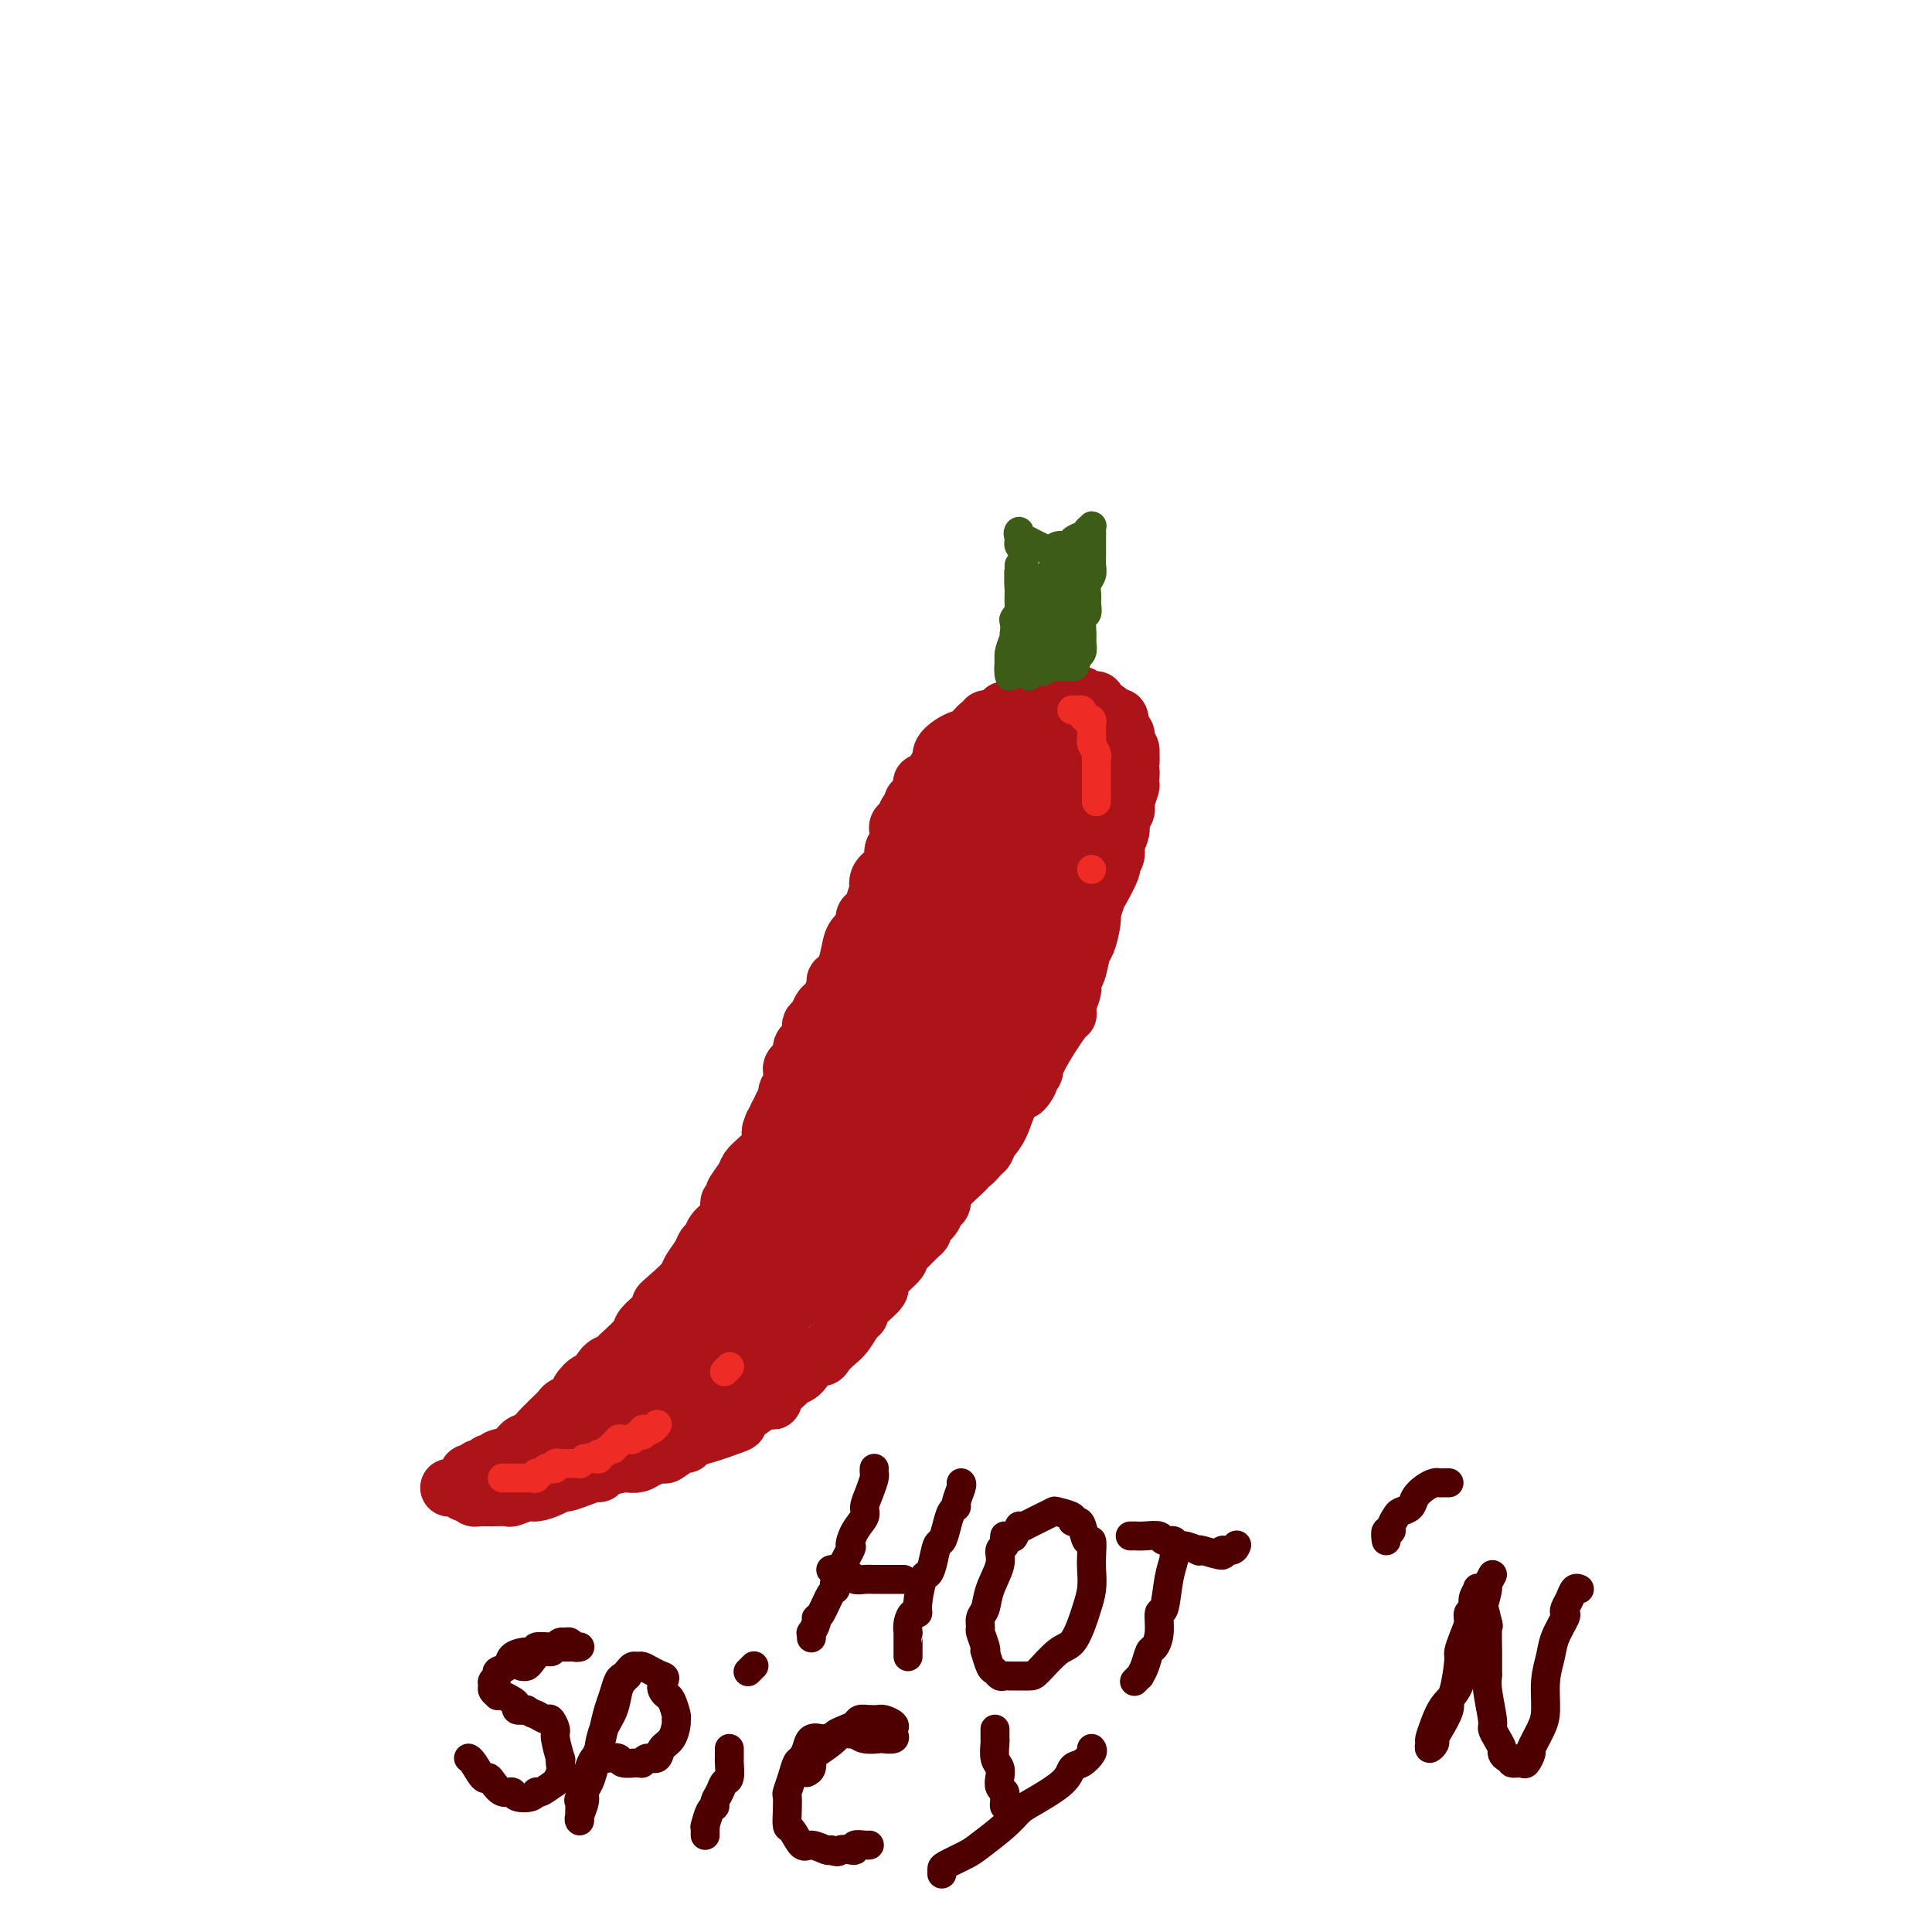 <svg viewBox='0 0 400 400' version='1.1' xmlns='http://www.w3.org/2000/svg' xmlns:xlink='http://www.w3.org/1999/xlink'><g fill='none' stroke='#AD1419' stroke-width='12' stroke-linecap='round' stroke-linejoin='round'><path d='M97,306c-0.089,-0.455 -0.179,-0.910 0,-1c0.179,-0.090 0.625,0.186 1,0c0.375,-0.186 0.679,-0.834 1,-1c0.321,-0.166 0.658,0.148 1,0c0.342,-0.148 0.690,-0.760 1,-1c0.310,-0.240 0.583,-0.110 1,0c0.417,0.110 0.979,0.199 1,0c0.021,-0.199 -0.499,-0.687 0,-1c0.499,-0.313 2.018,-0.451 3,-1c0.982,-0.549 1.428,-1.508 2,-2c0.572,-0.492 1.271,-0.517 2,-1c0.729,-0.483 1.490,-1.425 2,-2c0.510,-0.575 0.771,-0.783 1,-1c0.229,-0.217 0.427,-0.442 1,-1c0.573,-0.558 1.519,-1.450 2,-2c0.481,-0.550 0.495,-0.757 1,-1c0.505,-0.243 1.500,-0.520 2,-1c0.500,-0.480 0.505,-1.161 1,-2c0.495,-0.839 1.481,-1.836 2,-2c0.519,-0.164 0.571,0.505 1,0c0.429,-0.505 1.236,-2.183 2,-3c0.764,-0.817 1.485,-0.771 2,-1c0.515,-0.229 0.823,-0.733 1,-1c0.177,-0.267 0.223,-0.298 1,-1c0.777,-0.702 2.286,-2.073 3,-3c0.714,-0.927 0.633,-1.408 1,-2c0.367,-0.592 1.184,-1.296 2,-2'/><path d='M135,273c6.257,-5.706 2.899,-3.472 2,-3c-0.899,0.472 0.662,-0.819 2,-2c1.338,-1.181 2.453,-2.252 3,-3c0.547,-0.748 0.527,-1.173 1,-2c0.473,-0.827 1.440,-2.055 2,-3c0.560,-0.945 0.715,-1.605 1,-2c0.285,-0.395 0.702,-0.523 1,-1c0.298,-0.477 0.479,-1.302 1,-2c0.521,-0.698 1.382,-1.269 2,-2c0.618,-0.731 0.992,-1.621 1,-2c0.008,-0.379 -0.349,-0.245 0,-1c0.349,-0.755 1.403,-2.398 2,-3c0.597,-0.602 0.737,-0.163 1,0c0.263,0.163 0.648,0.051 1,-1c0.352,-1.051 0.673,-3.042 1,-4c0.327,-0.958 0.662,-0.885 1,-1c0.338,-0.115 0.678,-0.420 1,-1c0.322,-0.580 0.626,-1.437 1,-2c0.374,-0.563 0.816,-0.833 1,-1c0.184,-0.167 0.108,-0.233 0,-1c-0.108,-0.767 -0.250,-2.237 0,-3c0.250,-0.763 0.890,-0.820 1,-1c0.110,-0.180 -0.310,-0.484 0,-1c0.310,-0.516 1.351,-1.245 2,-2c0.649,-0.755 0.906,-1.537 1,-2c0.094,-0.463 0.025,-0.609 0,-1c-0.025,-0.391 -0.007,-1.028 0,-1c0.007,0.028 0.002,0.722 0,1c-0.002,0.278 -0.001,0.139 0,0'/><path d='M93,308c0.331,0.030 0.662,0.060 1,0c0.338,-0.060 0.682,-0.208 1,0c0.318,0.208 0.610,0.774 1,1c0.390,0.226 0.878,0.113 1,0c0.122,-0.113 -0.122,-0.226 0,0c0.122,0.226 0.612,0.793 1,1c0.388,0.207 0.675,0.056 1,0c0.325,-0.056 0.686,-0.015 1,0c0.314,0.015 0.579,0.005 1,0c0.421,-0.005 0.998,-0.005 1,0c0.002,0.005 -0.573,0.016 0,0c0.573,-0.016 2.292,-0.060 3,0c0.708,0.060 0.403,0.222 1,0c0.597,-0.222 2.095,-0.829 3,-1c0.905,-0.171 1.218,0.095 2,0c0.782,-0.095 2.034,-0.551 3,-1c0.966,-0.449 1.646,-0.890 2,-1c0.354,-0.110 0.382,0.111 1,0c0.618,-0.111 1.826,-0.555 3,-1c1.174,-0.445 2.313,-0.890 3,-1c0.687,-0.110 0.923,0.115 1,0c0.077,-0.115 -0.003,-0.569 1,-1c1.003,-0.431 3.089,-0.838 4,-1c0.911,-0.162 0.648,-0.080 1,0c0.352,0.080 1.320,0.157 2,0c0.680,-0.157 1.072,-0.549 2,-1c0.928,-0.451 2.394,-0.961 3,-1c0.606,-0.039 0.353,0.393 1,0c0.647,-0.393 2.193,-1.611 3,-2c0.807,-0.389 0.876,0.050 1,0c0.124,-0.050 0.303,-0.590 1,-1c0.697,-0.410 1.914,-0.688 3,-1c1.086,-0.312 2.043,-0.656 3,-1'/><path d='M149,296c7.027,-2.355 2.595,-1.243 1,-1c-1.595,0.243 -0.352,-0.382 1,-1c1.352,-0.618 2.812,-1.229 4,-2c1.188,-0.771 2.102,-1.703 3,-2c0.898,-0.297 1.780,0.040 2,0c0.220,-0.040 -0.222,-0.456 0,-1c0.222,-0.544 1.109,-1.215 2,-2c0.891,-0.785 1.787,-1.684 2,-2c0.213,-0.316 -0.256,-0.048 0,0c0.256,0.048 1.237,-0.123 2,-1c0.763,-0.877 1.306,-2.460 2,-3c0.694,-0.540 1.537,-0.036 2,0c0.463,0.036 0.545,-0.396 1,-1c0.455,-0.604 1.283,-1.379 2,-2c0.717,-0.621 1.322,-1.086 2,-2c0.678,-0.914 1.429,-2.276 2,-3c0.571,-0.724 0.962,-0.809 1,-1c0.038,-0.191 -0.276,-0.487 0,-1c0.276,-0.513 1.143,-1.244 2,-2c0.857,-0.756 1.704,-1.537 2,-2c0.296,-0.463 0.042,-0.608 0,-1c-0.042,-0.392 0.128,-1.030 1,-2c0.872,-0.970 2.444,-2.274 3,-3c0.556,-0.726 0.095,-0.876 0,-1c-0.095,-0.124 0.178,-0.221 1,-1c0.822,-0.779 2.195,-2.240 3,-3c0.805,-0.760 1.043,-0.818 1,-1c-0.043,-0.182 -0.366,-0.487 0,-1c0.366,-0.513 1.420,-1.233 2,-2c0.580,-0.767 0.687,-1.579 1,-2c0.313,-0.421 0.832,-0.451 1,-1c0.168,-0.549 -0.015,-1.618 1,-3c1.015,-1.382 3.228,-3.076 4,-4c0.772,-0.924 0.104,-1.076 0,-1c-0.104,0.076 0.356,0.382 1,0c0.644,-0.382 1.471,-1.450 2,-2c0.529,-0.550 0.761,-0.581 1,-1c0.239,-0.419 0.487,-1.226 1,-2c0.513,-0.774 1.292,-1.516 2,-3c0.708,-1.484 1.345,-3.710 2,-5c0.655,-1.290 1.327,-1.645 2,-2'/><path d='M211,226c5.730,-7.934 2.056,-2.770 1,-1c-1.056,1.770 0.505,0.147 1,-1c0.495,-1.147 -0.077,-1.819 0,-2c0.077,-0.181 0.804,0.129 1,0c0.196,-0.129 -0.140,-0.695 1,-3c1.140,-2.305 3.755,-6.347 5,-8c1.245,-1.653 1.121,-0.916 1,-1c-0.121,-0.084 -0.240,-0.989 0,-2c0.240,-1.011 0.838,-2.128 1,-3c0.162,-0.872 -0.110,-1.500 0,-2c0.110,-0.500 0.604,-0.870 1,-2c0.396,-1.130 0.694,-3.018 1,-4c0.306,-0.982 0.621,-1.058 1,-2c0.379,-0.942 0.821,-2.750 1,-4c0.179,-1.250 0.094,-1.943 0,-2c-0.094,-0.057 -0.198,0.522 0,0c0.198,-0.522 0.698,-2.146 1,-3c0.302,-0.854 0.405,-0.938 1,-2c0.595,-1.062 1.680,-3.103 2,-4c0.320,-0.897 -0.125,-0.649 0,-1c0.125,-0.351 0.822,-1.302 1,-2c0.178,-0.698 -0.162,-1.143 0,-2c0.162,-0.857 0.827,-2.125 1,-3c0.173,-0.875 -0.146,-1.355 0,-2c0.146,-0.645 0.757,-1.453 1,-2c0.243,-0.547 0.118,-0.832 0,-1c-0.118,-0.168 -0.228,-0.220 0,-1c0.228,-0.780 0.793,-2.288 1,-3c0.207,-0.712 0.057,-0.628 0,-1c-0.057,-0.372 -0.019,-1.198 0,-2c0.019,-0.802 0.019,-1.578 0,-2c-0.019,-0.422 -0.057,-0.490 0,-1c0.057,-0.510 0.209,-1.463 0,-2c-0.209,-0.537 -0.778,-0.659 -1,-1c-0.222,-0.341 -0.098,-0.899 0,-1c0.098,-0.101 0.171,0.257 0,0c-0.171,-0.257 -0.585,-1.128 -1,-2'/><path d='M232,151c-0.084,-4.266 -0.795,-1.930 -1,-1c-0.205,0.930 0.095,0.456 0,0c-0.095,-0.456 -0.585,-0.893 -1,-1c-0.415,-0.107 -0.755,0.115 -1,0c-0.245,-0.115 -0.394,-0.566 -1,-1c-0.606,-0.434 -1.668,-0.852 -2,-1c-0.332,-0.148 0.067,-0.026 0,0c-0.067,0.026 -0.599,-0.045 -1,0c-0.401,0.045 -0.670,0.207 -1,0c-0.330,-0.207 -0.722,-0.784 -1,-1c-0.278,-0.216 -0.442,-0.072 -1,0c-0.558,0.072 -1.512,0.072 -2,0c-0.488,-0.072 -0.512,-0.217 -1,0c-0.488,0.217 -1.440,0.794 -2,1c-0.560,0.206 -0.726,0.040 -1,0c-0.274,-0.040 -0.654,0.046 -1,0c-0.346,-0.046 -0.656,-0.223 -1,0c-0.344,0.223 -0.722,0.847 -1,1c-0.278,0.153 -0.456,-0.166 -1,0c-0.544,0.166 -1.454,0.818 -2,1c-0.546,0.182 -0.729,-0.105 -1,0c-0.271,0.105 -0.631,0.602 -1,1c-0.369,0.398 -0.747,0.697 -1,1c-0.253,0.303 -0.382,0.610 -1,1c-0.618,0.390 -1.724,0.864 -2,1c-0.276,0.136 0.277,-0.066 0,0c-0.277,0.066 -1.385,0.399 -2,1c-0.615,0.601 -0.739,1.470 -1,2c-0.261,0.530 -0.660,0.720 -1,1c-0.340,0.280 -0.621,0.652 -1,1c-0.379,0.348 -0.857,0.674 -1,1c-0.143,0.326 0.050,0.651 0,1c-0.050,0.349 -0.343,0.722 -1,1c-0.657,0.278 -1.677,0.459 -2,1c-0.323,0.541 0.051,1.440 0,2c-0.051,0.560 -0.525,0.780 -1,1'/><path d='M194,165c-3.273,3.259 -1.454,2.407 -1,2c0.454,-0.407 -0.456,-0.369 -1,0c-0.544,0.369 -0.723,1.068 -1,2c-0.277,0.932 -0.653,2.098 -1,3c-0.347,0.902 -0.667,1.541 -1,2c-0.333,0.459 -0.681,0.739 -1,1c-0.319,0.261 -0.609,0.503 -1,1c-0.391,0.497 -0.883,1.250 -1,2c-0.117,0.750 0.140,1.497 0,2c-0.140,0.503 -0.678,0.763 -1,1c-0.322,0.237 -0.428,0.451 -1,1c-0.572,0.549 -1.611,1.432 -2,2c-0.389,0.568 -0.127,0.820 0,1c0.127,0.180 0.118,0.288 0,1c-0.118,0.712 -0.346,2.027 -1,3c-0.654,0.973 -1.733,1.605 -2,2c-0.267,0.395 0.280,0.555 0,1c-0.280,0.445 -1.385,1.175 -2,2c-0.615,0.825 -0.738,1.743 -1,3c-0.262,1.257 -0.662,2.851 -1,4c-0.338,1.149 -0.615,1.852 -1,2c-0.385,0.148 -0.877,-0.260 -1,0c-0.123,0.260 0.122,1.187 0,2c-0.122,0.813 -0.611,1.514 -1,2c-0.389,0.486 -0.679,0.759 -1,1c-0.321,0.241 -0.674,0.449 -1,1c-0.326,0.551 -0.626,1.443 -1,2c-0.374,0.557 -0.822,0.778 -1,1c-0.178,0.222 -0.085,0.444 0,1c0.085,0.556 0.164,1.444 0,2c-0.164,0.556 -0.569,0.779 -1,1c-0.431,0.221 -0.886,0.439 -1,1c-0.114,0.561 0.113,1.463 0,2c-0.113,0.537 -0.565,0.707 -1,1c-0.435,0.293 -0.853,0.707 -1,1c-0.147,0.293 -0.025,0.463 0,1c0.025,0.537 -0.049,1.439 0,2c0.049,0.561 0.219,0.779 0,1c-0.219,0.221 -0.828,0.444 -1,1c-0.172,0.556 0.094,1.445 0,2c-0.094,0.555 -0.547,0.778 -1,1'/><path d='M162,229c-4.906,10.020 -1.170,3.069 0,1c1.170,-2.069 -0.225,0.744 -1,2c-0.775,1.256 -0.931,0.955 -1,1c-0.069,0.045 -0.050,0.435 0,1c0.050,0.565 0.131,1.305 0,2c-0.131,0.695 -0.474,1.346 -1,2c-0.526,0.654 -1.236,1.313 -2,2c-0.764,0.687 -1.582,1.404 -2,2c-0.418,0.596 -0.434,1.071 -1,2c-0.566,0.929 -1.681,2.314 -2,3c-0.319,0.686 0.157,0.675 0,1c-0.157,0.325 -0.946,0.988 -1,1c-0.054,0.012 0.629,-0.625 1,-1c0.371,-0.375 0.431,-0.488 1,-1c0.569,-0.512 1.648,-1.425 2,-2c0.352,-0.575 -0.021,-0.813 0,-1c0.021,-0.187 0.438,-0.322 1,-1c0.562,-0.678 1.269,-1.900 2,-3c0.731,-1.100 1.486,-2.078 2,-3c0.514,-0.922 0.785,-1.788 1,-3c0.215,-1.212 0.372,-2.772 1,-4c0.628,-1.228 1.725,-2.126 2,-3c0.275,-0.874 -0.272,-1.724 0,-3c0.272,-1.276 1.365,-2.978 2,-4c0.635,-1.022 0.814,-1.365 1,-2c0.186,-0.635 0.380,-1.562 1,-3c0.620,-1.438 1.667,-3.387 2,-4c0.333,-0.613 -0.048,0.111 0,0c0.048,-0.111 0.524,-1.055 1,-2'/><path d='M171,209c2.178,-5.204 2.123,-4.215 2,-4c-0.123,0.215 -0.312,-0.344 0,-1c0.312,-0.656 1.126,-1.408 2,-3c0.874,-1.592 1.806,-4.023 2,-5c0.194,-0.977 -0.352,-0.501 0,-1c0.352,-0.499 1.600,-1.974 2,-3c0.400,-1.026 -0.050,-1.604 0,-2c0.050,-0.396 0.600,-0.609 1,-1c0.400,-0.391 0.649,-0.958 1,-2c0.351,-1.042 0.802,-2.558 1,-3c0.198,-0.442 0.143,0.191 0,0c-0.143,-0.191 -0.374,-1.204 0,-2c0.374,-0.796 1.354,-1.374 2,-2c0.646,-0.626 0.958,-1.299 1,-2c0.042,-0.701 -0.185,-1.431 0,-2c0.185,-0.569 0.781,-0.979 1,-1c0.219,-0.021 0.062,0.346 0,0c-0.062,-0.346 -0.028,-1.406 0,-2c0.028,-0.594 0.050,-0.722 0,-1c-0.050,-0.278 -0.172,-0.706 0,-1c0.172,-0.294 0.637,-0.454 1,-1c0.363,-0.546 0.623,-1.477 1,-2c0.377,-0.523 0.870,-0.637 1,-1c0.130,-0.363 -0.102,-0.975 0,-1c0.102,-0.025 0.538,0.536 1,0c0.462,-0.536 0.951,-2.170 1,-3c0.049,-0.830 -0.342,-0.855 0,-1c0.342,-0.145 1.418,-0.410 2,-1c0.582,-0.590 0.670,-1.506 1,-2c0.330,-0.494 0.903,-0.565 1,-1c0.097,-0.435 -0.283,-1.235 0,-2c0.283,-0.765 1.229,-1.496 2,-2c0.771,-0.504 1.369,-0.780 2,-1c0.631,-0.220 1.296,-0.385 2,-1c0.704,-0.615 1.446,-1.680 2,-2c0.554,-0.320 0.918,0.106 1,0c0.082,-0.106 -0.120,-0.745 0,-1c0.120,-0.255 0.560,-0.128 1,0'/><path d='M205,149c1.420,-0.731 0.969,-0.060 1,0c0.031,0.060 0.542,-0.492 1,-1c0.458,-0.508 0.861,-0.972 1,-1c0.139,-0.028 0.012,0.381 1,0c0.988,-0.381 3.089,-1.551 4,-2c0.911,-0.449 0.633,-0.177 1,0c0.367,0.177 1.381,0.258 2,0c0.619,-0.258 0.845,-0.855 1,-1c0.155,-0.145 0.241,0.161 1,0c0.759,-0.161 2.192,-0.790 3,-1c0.808,-0.210 0.990,0.000 1,0c0.010,-0.000 -0.151,-0.210 0,0c0.151,0.210 0.614,0.841 1,1c0.386,0.159 0.696,-0.154 1,0c0.304,0.154 0.601,0.776 1,1c0.399,0.224 0.898,0.049 1,0c0.102,-0.049 -0.194,0.028 0,0c0.194,-0.028 0.879,-0.162 1,0c0.121,0.162 -0.322,0.619 0,1c0.322,0.381 1.410,0.684 2,1c0.590,0.316 0.684,0.644 1,1c0.316,0.356 0.856,0.739 1,1c0.144,0.261 -0.106,0.401 0,1c0.106,0.599 0.568,1.656 1,2c0.432,0.344 0.834,-0.024 1,0c0.166,0.024 0.097,0.439 0,1c-0.097,0.561 -0.221,1.268 0,2c0.221,0.732 0.788,1.491 1,2c0.212,0.509 0.071,0.769 0,1c-0.071,0.231 -0.071,0.432 0,1c0.071,0.568 0.212,1.501 0,2c-0.212,0.499 -0.778,0.563 -1,1c-0.222,0.437 -0.101,1.247 0,2c0.101,0.753 0.182,1.449 0,2c-0.182,0.551 -0.626,0.956 -1,2c-0.374,1.044 -0.678,2.727 -1,4c-0.322,1.273 -0.661,2.137 -1,3'/><path d='M230,175c-0.814,2.838 -0.848,2.933 -1,3c-0.152,0.067 -0.422,0.105 -1,1c-0.578,0.895 -1.465,2.646 -2,4c-0.535,1.354 -0.718,2.310 -1,3c-0.282,0.690 -0.663,1.113 -1,2c-0.337,0.887 -0.629,2.239 -1,3c-0.371,0.761 -0.820,0.932 -1,1c-0.180,0.068 -0.090,0.034 0,0'/><path d='M120,300c-0.060,-0.311 -0.119,-0.623 0,-1c0.119,-0.377 0.417,-0.821 1,-1c0.583,-0.179 1.452,-0.094 2,0c0.548,0.094 0.776,0.198 1,0c0.224,-0.198 0.444,-0.697 1,-1c0.556,-0.303 1.449,-0.411 2,-1c0.551,-0.589 0.760,-1.660 1,-2c0.240,-0.340 0.510,0.050 1,0c0.490,-0.050 1.201,-0.539 2,-1c0.799,-0.461 1.688,-0.893 2,-1c0.312,-0.107 0.047,0.112 0,0c-0.047,-0.112 0.124,-0.556 1,-1c0.876,-0.444 2.458,-0.889 3,-1c0.542,-0.111 0.044,0.111 0,0c-0.044,-0.111 0.365,-0.555 1,-1c0.635,-0.445 1.495,-0.890 2,-1c0.505,-0.110 0.655,0.116 1,0c0.345,-0.116 0.885,-0.575 1,-1c0.115,-0.425 -0.197,-0.818 0,-1c0.197,-0.182 0.901,-0.155 1,0c0.099,0.155 -0.409,0.438 -1,1c-0.591,0.562 -1.266,1.402 -2,2c-0.734,0.598 -1.527,0.954 -2,1c-0.473,0.046 -0.627,-0.218 -1,0c-0.373,0.218 -0.964,0.920 -1,1c-0.036,0.080 0.482,-0.460 1,-1'/><path d='M137,290c-0.882,0.618 -0.586,0.161 0,0c0.586,-0.161 1.464,-0.028 2,0c0.536,0.028 0.731,-0.049 1,0c0.269,0.049 0.610,0.223 1,0c0.390,-0.223 0.827,-0.844 1,-1c0.173,-0.156 0.083,0.151 0,0c-0.083,-0.151 -0.158,-0.761 0,-1c0.158,-0.239 0.548,-0.106 1,0c0.452,0.106 0.966,0.187 1,0c0.034,-0.187 -0.412,-0.641 0,-1c0.412,-0.359 1.683,-0.622 2,-1c0.317,-0.378 -0.319,-0.871 0,-1c0.319,-0.129 1.592,0.105 2,0c0.408,-0.105 -0.048,-0.549 0,-1c0.048,-0.451 0.600,-0.909 1,-1c0.400,-0.091 0.647,0.186 1,0c0.353,-0.186 0.813,-0.834 1,-1c0.187,-0.166 0.102,0.152 0,0c-0.102,-0.152 -0.220,-0.773 0,-1c0.220,-0.227 0.780,-0.061 1,0c0.220,0.061 0.100,0.016 0,0c-0.100,-0.016 -0.181,-0.004 0,0c0.181,0.004 0.623,0.001 1,0c0.377,-0.001 0.688,-0.001 1,0'/><path d='M154,281c2.570,-1.630 0.497,-1.207 0,-1c-0.497,0.207 0.584,0.196 1,0c0.416,-0.196 0.168,-0.578 0,-1c-0.168,-0.422 -0.256,-0.884 0,-1c0.256,-0.116 0.857,0.113 1,0c0.143,-0.113 -0.173,-0.569 0,-1c0.173,-0.431 0.835,-0.836 1,-1c0.165,-0.164 -0.167,-0.086 0,0c0.167,0.086 0.833,0.182 1,0c0.167,-0.182 -0.165,-0.642 0,-1c0.165,-0.358 0.828,-0.616 1,-1c0.172,-0.384 -0.147,-0.895 0,-1c0.147,-0.105 0.761,0.197 1,0c0.239,-0.197 0.102,-0.893 0,-1c-0.102,-0.107 -0.168,0.374 0,0c0.168,-0.374 0.571,-1.602 1,-2c0.429,-0.398 0.885,0.034 1,0c0.115,-0.034 -0.110,-0.533 0,-1c0.110,-0.467 0.555,-0.902 1,-1c0.445,-0.098 0.889,0.142 1,0c0.111,-0.142 -0.111,-0.664 0,-1c0.111,-0.336 0.555,-0.485 1,-1c0.445,-0.515 0.890,-1.395 1,-2c0.110,-0.605 -0.114,-0.935 0,-1c0.114,-0.065 0.566,0.136 1,0c0.434,-0.136 0.851,-0.610 1,-1c0.149,-0.390 0.029,-0.696 0,-1c-0.029,-0.304 0.034,-0.607 0,-1c-0.034,-0.393 -0.163,-0.875 0,-1c0.163,-0.125 0.618,0.107 1,0c0.382,-0.107 0.691,-0.554 1,-1'/><path d='M170,258c2.653,-3.657 1.284,-1.298 1,-1c-0.284,0.298 0.515,-1.464 1,-2c0.485,-0.536 0.656,0.156 1,0c0.344,-0.156 0.862,-1.159 1,-2c0.138,-0.841 -0.102,-1.519 0,-2c0.102,-0.481 0.547,-0.766 1,-1c0.453,-0.234 0.913,-0.417 1,-1c0.087,-0.583 -0.199,-1.565 0,-2c0.199,-0.435 0.885,-0.321 1,-1c0.115,-0.679 -0.339,-2.149 0,-3c0.339,-0.851 1.472,-1.082 2,-2c0.528,-0.918 0.452,-2.521 1,-4c0.548,-1.479 1.719,-2.833 2,-4c0.281,-1.167 -0.327,-2.148 0,-3c0.327,-0.852 1.590,-1.577 2,-2c0.410,-0.423 -0.032,-0.545 0,-1c0.032,-0.455 0.538,-1.242 1,-2c0.462,-0.758 0.879,-1.488 1,-2c0.121,-0.512 -0.056,-0.807 0,-1c0.056,-0.193 0.344,-0.286 1,-1c0.656,-0.714 1.678,-2.050 2,-3c0.322,-0.950 -0.058,-1.515 0,-2c0.058,-0.485 0.555,-0.890 1,-1c0.445,-0.110 0.840,0.076 1,0c0.160,-0.076 0.085,-0.415 0,-1c-0.085,-0.585 -0.182,-1.415 0,-2c0.182,-0.585 0.641,-0.926 1,-1c0.359,-0.074 0.618,0.117 1,0c0.382,-0.117 0.886,-0.543 1,-1c0.114,-0.457 -0.162,-0.944 0,-1c0.162,-0.056 0.760,0.318 1,0c0.240,-0.318 0.120,-1.328 0,-2c-0.120,-0.672 -0.242,-1.006 0,-1c0.242,0.006 0.848,0.352 1,0c0.152,-0.352 -0.152,-1.402 0,-2c0.152,-0.598 0.758,-0.742 1,-1c0.242,-0.258 0.121,-0.629 0,-1'/><path d='M197,202c4.193,-8.615 1.176,-2.154 0,0c-1.176,2.154 -0.512,-0.000 0,-1c0.512,-1.000 0.873,-0.845 1,-1c0.127,-0.155 0.019,-0.618 0,-1c-0.019,-0.382 0.051,-0.683 0,-1c-0.051,-0.317 -0.224,-0.651 0,-1c0.224,-0.349 0.845,-0.712 1,-1c0.155,-0.288 -0.155,-0.499 0,-1c0.155,-0.501 0.777,-1.292 1,-2c0.223,-0.708 0.047,-1.334 0,-2c-0.047,-0.666 0.033,-1.370 0,-2c-0.033,-0.630 -0.181,-1.184 0,-2c0.181,-0.816 0.689,-1.894 0,-1c-0.689,0.894 -2.577,3.760 -4,6c-1.423,2.240 -2.382,3.854 -3,5c-0.618,1.146 -0.895,1.823 -2,4c-1.105,2.177 -3.039,5.855 -5,10c-1.961,4.145 -3.949,8.758 -5,11c-1.051,2.242 -1.165,2.112 -2,4c-0.835,1.888 -2.393,5.793 -4,9c-1.607,3.207 -3.264,5.716 -4,7c-0.736,1.284 -0.549,1.345 -1,2c-0.451,0.655 -1.538,1.905 -2,3c-0.462,1.095 -0.300,2.034 0,2c0.300,-0.034 0.737,-1.042 2,-3c1.263,-1.958 3.350,-4.864 5,-8c1.650,-3.136 2.862,-6.500 4,-9c1.138,-2.500 2.204,-4.137 3,-6c0.796,-1.863 1.324,-3.952 2,-6c0.676,-2.048 1.501,-4.054 2,-5c0.499,-0.946 0.673,-0.832 1,-1c0.327,-0.168 0.808,-0.620 1,-1c0.192,-0.380 0.096,-0.690 0,-1'/><path d='M188,209c2.797,-5.554 -0.210,-0.440 -1,1c-0.790,1.440 0.638,-0.795 -1,1c-1.638,1.795 -6.341,7.620 -9,12c-2.659,4.380 -3.274,7.315 -4,9c-0.726,1.685 -1.564,2.122 -3,5c-1.436,2.878 -3.471,8.199 -6,13c-2.529,4.801 -5.553,9.082 -7,11c-1.447,1.918 -1.315,1.475 -2,3c-0.685,1.525 -2.185,5.020 -3,7c-0.815,1.980 -0.945,2.446 -1,3c-0.055,0.554 -0.036,1.195 0,1c0.036,-0.195 0.088,-1.226 1,-3c0.912,-1.774 2.684,-4.292 5,-8c2.316,-3.708 5.175,-8.605 7,-12c1.825,-3.395 2.615,-5.289 4,-7c1.385,-1.711 3.364,-3.240 4,-4c0.636,-0.760 -0.072,-0.752 0,-1c0.072,-0.248 0.923,-0.753 1,-1c0.077,-0.247 -0.621,-0.238 -1,0c-0.379,0.238 -0.438,0.704 -1,1c-0.562,0.296 -1.627,0.421 -4,3c-2.373,2.579 -6.052,7.610 -9,11c-2.948,3.390 -5.163,5.138 -6,6c-0.837,0.862 -0.294,0.836 -2,3c-1.706,2.164 -5.662,6.516 -8,9c-2.338,2.484 -3.060,3.099 -4,4c-0.940,0.901 -2.098,2.086 -3,3c-0.902,0.914 -1.549,1.556 -2,2c-0.451,0.444 -0.705,0.691 1,-1c1.705,-1.691 5.368,-5.321 8,-8c2.632,-2.679 4.232,-4.407 7,-7c2.768,-2.593 6.703,-6.051 9,-8c2.297,-1.949 2.956,-2.388 4,-3c1.044,-0.612 2.473,-1.395 2,-1c-0.473,0.395 -2.850,1.970 -4,3c-1.150,1.030 -1.075,1.515 -1,2'/><path d='M159,258c-0.831,1.270 -1.409,2.445 -4,5c-2.591,2.555 -7.194,6.491 -9,8c-1.806,1.509 -0.816,0.590 -1,1c-0.184,0.410 -1.544,2.149 -3,4c-1.456,1.851 -3.009,3.814 -4,5c-0.991,1.186 -1.421,1.596 -1,2c0.421,0.404 1.694,0.803 3,1c1.306,0.197 2.645,0.194 3,0c0.355,-0.194 -0.276,-0.578 2,-2c2.276,-1.422 7.457,-3.883 11,-6c3.543,-2.117 5.446,-3.891 8,-6c2.554,-2.109 5.757,-4.552 9,-7c3.243,-2.448 6.525,-4.901 9,-7c2.475,-2.099 4.145,-3.845 6,-6c1.855,-2.155 3.897,-4.719 5,-6c1.103,-1.281 1.268,-1.278 2,-2c0.732,-0.722 2.031,-2.167 3,-4c0.969,-1.833 1.607,-4.052 2,-5c0.393,-0.948 0.540,-0.624 1,-1c0.460,-0.376 1.232,-1.452 2,-3c0.768,-1.548 1.532,-3.570 2,-5c0.468,-1.430 0.640,-2.270 1,-3c0.360,-0.730 0.907,-1.350 1,-2c0.093,-0.650 -0.269,-1.329 0,-2c0.269,-0.671 1.169,-1.335 1,-1c-0.169,0.335 -1.405,1.670 -2,2c-0.595,0.330 -0.547,-0.345 -2,1c-1.453,1.345 -4.407,4.709 -7,8c-2.593,3.291 -4.826,6.511 -6,8c-1.174,1.489 -1.289,1.249 -2,2c-0.711,0.751 -2.020,2.493 -4,5c-1.980,2.507 -4.633,5.779 -6,8c-1.367,2.221 -1.449,3.391 -2,4c-0.551,0.609 -1.570,0.658 -2,1c-0.430,0.342 -0.270,0.977 0,1c0.270,0.023 0.648,-0.565 1,-1c0.352,-0.435 0.676,-0.718 1,-1'/><path d='M177,254c0.606,-0.707 1.120,-1.473 3,-4c1.880,-2.527 5.124,-6.813 7,-9c1.876,-2.187 2.384,-2.273 3,-3c0.616,-0.727 1.341,-2.094 4,-6c2.659,-3.906 7.251,-10.351 10,-15c2.749,-4.649 3.655,-7.502 5,-10c1.345,-2.498 3.130,-4.641 4,-6c0.870,-1.359 0.825,-1.934 2,-4c1.175,-2.066 3.568,-5.625 5,-8c1.432,-2.375 1.902,-3.568 2,-4c0.098,-0.432 -0.175,-0.105 0,-1c0.175,-0.895 0.797,-3.012 1,-4c0.203,-0.988 -0.015,-0.847 0,-1c0.015,-0.153 0.263,-0.601 0,-1c-0.263,-0.399 -1.038,-0.748 -1,-1c0.038,-0.252 0.887,-0.406 -1,1c-1.887,1.406 -6.511,4.373 -8,6c-1.489,1.627 0.157,1.914 0,3c-0.157,1.086 -2.116,2.973 -4,6c-1.884,3.027 -3.692,7.196 -5,10c-1.308,2.804 -2.117,4.244 -3,6c-0.883,1.756 -1.842,3.827 -3,6c-1.158,2.173 -2.517,4.448 -3,6c-0.483,1.552 -0.092,2.380 0,3c0.092,0.620 -0.117,1.033 0,1c0.117,-0.033 0.559,-0.513 2,-3c1.441,-2.487 3.881,-6.981 6,-11c2.119,-4.019 3.915,-7.562 5,-11c1.085,-3.438 1.457,-6.770 3,-11c1.543,-4.230 4.256,-9.358 6,-13c1.744,-3.642 2.519,-5.799 3,-7c0.481,-1.201 0.667,-1.447 1,-2c0.333,-0.553 0.813,-1.413 1,-3c0.187,-1.587 0.081,-3.900 0,-5c-0.081,-1.100 -0.137,-0.989 0,-1c0.137,-0.011 0.468,-0.146 0,0c-0.468,0.146 -1.734,0.573 -3,1'/><path d='M219,159c-0.739,0.217 -1.086,0.758 -2,2c-0.914,1.242 -2.395,3.185 -4,6c-1.605,2.815 -3.334,6.501 -4,8c-0.666,1.499 -0.268,0.811 -1,2c-0.732,1.189 -2.592,4.257 -4,7c-1.408,2.743 -2.362,5.163 -3,7c-0.638,1.837 -0.959,3.091 -1,4c-0.041,0.909 0.200,1.473 0,2c-0.200,0.527 -0.839,1.017 0,1c0.839,-0.017 3.156,-0.542 4,-1c0.844,-0.458 0.217,-0.851 1,-2c0.783,-1.149 2.978,-3.056 5,-6c2.022,-2.944 3.873,-6.925 5,-9c1.127,-2.075 1.531,-2.244 2,-3c0.469,-0.756 1.002,-2.101 2,-5c0.998,-2.899 2.461,-7.354 3,-9c0.539,-1.646 0.155,-0.485 0,-1c-0.155,-0.515 -0.082,-2.707 0,-4c0.082,-1.293 0.172,-1.688 0,-2c-0.172,-0.312 -0.605,-0.541 -1,-1c-0.395,-0.459 -0.751,-1.148 -2,-1c-1.249,0.148 -3.390,1.131 -5,2c-1.610,0.869 -2.691,1.623 -3,2c-0.309,0.377 0.152,0.378 -1,2c-1.152,1.622 -3.917,4.865 -6,7c-2.083,2.135 -3.485,3.162 -4,4c-0.515,0.838 -0.143,1.487 -1,3c-0.857,1.513 -2.941,3.890 -4,6c-1.059,2.110 -1.092,3.952 -1,5c0.092,1.048 0.309,1.303 0,2c-0.309,0.697 -1.143,1.836 -1,3c0.143,1.164 1.263,2.354 2,3c0.737,0.646 1.090,0.750 2,0c0.910,-0.750 2.377,-2.354 4,-4c1.623,-1.646 3.402,-3.334 5,-6c1.598,-2.666 3.014,-6.311 4,-9c0.986,-2.689 1.543,-4.422 2,-6c0.457,-1.578 0.815,-3.002 1,-4c0.185,-0.998 0.196,-1.571 0,-2c-0.196,-0.429 -0.598,-0.715 -1,-1'/><path d='M212,161c0.594,-3.480 -0.919,-1.181 -2,0c-1.081,1.181 -1.728,1.244 -2,1c-0.272,-0.244 -0.168,-0.794 -2,1c-1.832,1.794 -5.599,5.931 -8,9c-2.401,3.069 -3.436,5.069 -4,6c-0.564,0.931 -0.658,0.791 -2,3c-1.342,2.209 -3.933,6.766 -6,11c-2.067,4.234 -3.612,8.147 -4,10c-0.388,1.853 0.380,1.648 0,3c-0.380,1.352 -1.908,4.262 -3,7c-1.092,2.738 -1.747,5.305 -2,7c-0.253,1.695 -0.102,2.519 0,3c0.102,0.481 0.157,0.619 0,1c-0.157,0.381 -0.525,1.006 0,0c0.525,-1.006 1.944,-3.641 3,-5c1.056,-1.359 1.750,-1.442 2,-2c0.250,-0.558 0.056,-1.592 1,-4c0.944,-2.408 3.025,-6.191 4,-8c0.975,-1.809 0.843,-1.644 1,-2c0.157,-0.356 0.605,-1.233 1,-2c0.395,-0.767 0.739,-1.426 1,-2c0.261,-0.574 0.439,-1.064 0,-1c-0.439,0.064 -1.494,0.682 -3,2c-1.506,1.318 -3.462,3.335 -4,4c-0.538,0.665 0.342,-0.023 -1,2c-1.342,2.023 -4.906,6.757 -7,10c-2.094,3.243 -2.719,4.996 -3,6c-0.281,1.004 -0.220,1.259 -1,3c-0.780,1.741 -2.402,4.969 -3,8c-0.598,3.031 -0.171,5.866 0,7c0.171,1.134 0.085,0.567 0,0'/></g>
<g fill='none' stroke='#3D5C18' stroke-width='6' stroke-linecap='round' stroke-linejoin='round'><path d='M209,140c-0.111,-0.325 -0.222,-0.649 0,-1c0.222,-0.351 0.778,-0.728 1,-1c0.222,-0.272 0.111,-0.439 0,-1c-0.111,-0.561 -0.222,-1.515 0,-2c0.222,-0.485 0.777,-0.500 1,-1c0.223,-0.500 0.112,-1.485 0,-2c-0.112,-0.515 -0.227,-0.561 0,-1c0.227,-0.439 0.794,-1.272 1,-2c0.206,-0.728 0.051,-1.351 0,-2c-0.051,-0.649 0.000,-1.325 0,-2c-0.000,-0.675 -0.053,-1.348 0,-2c0.053,-0.652 0.210,-1.282 0,-2c-0.210,-0.718 -0.788,-1.523 -1,-2c-0.212,-0.477 -0.057,-0.627 0,-1c0.057,-0.373 0.015,-0.968 0,-1c-0.015,-0.032 -0.003,0.498 0,1c0.003,0.502 -0.003,0.975 0,2c0.003,1.025 0.015,2.602 0,3c-0.015,0.398 -0.055,-0.382 0,0c0.055,0.382 0.207,1.927 0,3c-0.207,1.073 -0.774,1.675 -1,2c-0.226,0.325 -0.113,0.374 0,1c0.113,0.626 0.226,1.827 0,3c-0.226,1.173 -0.792,2.316 -1,3c-0.208,0.684 -0.060,0.910 0,1c0.060,0.090 0.030,0.045 0,0'/><path d='M209,136c-0.314,3.334 -0.099,3.170 0,3c0.099,-0.170 0.083,-0.346 0,-1c-0.083,-0.654 -0.232,-1.785 0,-3c0.232,-1.215 0.847,-2.515 1,-3c0.153,-0.485 -0.155,-0.155 0,-1c0.155,-0.845 0.773,-2.864 1,-4c0.227,-1.136 0.065,-1.389 0,-2c-0.065,-0.611 -0.031,-1.578 0,-2c0.031,-0.422 0.061,-0.297 0,-1c-0.061,-0.703 -0.213,-2.235 0,-3c0.213,-0.765 0.790,-0.765 1,-1c0.210,-0.235 0.052,-0.707 0,-1c-0.052,-0.293 0.000,-0.407 0,-1c-0.000,-0.593 -0.053,-1.664 0,-2c0.053,-0.336 0.211,0.063 0,0c-0.211,-0.063 -0.791,-0.589 -1,-1c-0.209,-0.411 -0.048,-0.709 0,-1c0.048,-0.291 -0.017,-0.576 0,-1c0.017,-0.424 0.116,-0.986 0,-1c-0.116,-0.014 -0.445,0.521 0,1c0.445,0.479 1.666,0.902 2,1c0.334,0.098 -0.218,-0.127 0,0c0.218,0.127 1.205,0.608 2,1c0.795,0.392 1.397,0.696 2,1'/><path d='M217,114c1.122,0.679 0.926,0.375 1,0c0.074,-0.375 0.419,-0.823 1,-1c0.581,-0.177 1.400,-0.085 2,0c0.600,0.085 0.983,0.164 1,0c0.017,-0.164 -0.331,-0.569 0,-1c0.331,-0.431 1.343,-0.887 2,-1c0.657,-0.113 0.961,0.116 1,0c0.039,-0.116 -0.186,-0.578 0,-1c0.186,-0.422 0.782,-0.805 1,-1c0.218,-0.195 0.058,-0.203 0,0c-0.058,0.203 -0.016,0.617 0,1c0.016,0.383 0.004,0.736 0,1c-0.004,0.264 -0.000,0.441 0,1c0.000,0.559 -0.004,1.501 0,2c0.004,0.499 0.015,0.557 0,1c-0.015,0.443 -0.057,1.273 0,2c0.057,0.727 0.212,1.351 0,2c-0.212,0.649 -0.793,1.324 -1,2c-0.207,0.676 -0.041,1.354 0,2c0.041,0.646 -0.042,1.261 0,2c0.042,0.739 0.208,1.602 0,2c-0.208,0.398 -0.792,0.331 -1,1c-0.208,0.669 -0.042,2.074 0,3c0.042,0.926 -0.040,1.372 0,2c0.040,0.628 0.203,1.438 0,2c-0.203,0.562 -0.772,0.875 -1,1c-0.228,0.125 -0.114,0.063 0,0'/><path d='M223,136c-0.703,4.116 -0.961,0.907 -1,0c-0.039,-0.907 0.139,0.489 0,1c-0.139,0.511 -0.596,0.137 -1,0c-0.404,-0.137 -0.754,-0.038 -1,0c-0.246,0.038 -0.388,0.014 -1,0c-0.612,-0.014 -1.696,-0.018 -2,0c-0.304,0.018 0.170,0.057 0,0c-0.170,-0.057 -0.985,-0.212 -1,0c-0.015,0.212 0.768,0.789 1,1c0.232,0.211 -0.089,0.057 0,0c0.089,-0.057 0.588,-0.015 1,0c0.412,0.015 0.738,0.003 1,0c0.262,-0.003 0.460,0.003 1,0c0.540,-0.003 1.421,-0.015 1,0c-0.421,0.015 -2.144,0.055 -3,0c-0.856,-0.055 -0.846,-0.207 -1,0c-0.154,0.207 -0.473,0.773 -1,1c-0.527,0.227 -1.264,0.113 -2,0'/><path d='M214,139c-1.619,0.389 -1.167,-0.137 -1,0c0.167,0.137 0.049,0.937 0,1c-0.049,0.063 -0.028,-0.612 0,-1c0.028,-0.388 0.063,-0.489 0,-1c-0.063,-0.511 -0.224,-1.431 0,-2c0.224,-0.569 0.834,-0.787 1,-1c0.166,-0.213 -0.113,-0.420 0,-1c0.113,-0.580 0.618,-1.531 1,-3c0.382,-1.469 0.642,-3.455 1,-4c0.358,-0.545 0.814,0.350 1,0c0.186,-0.350 0.103,-1.944 0,-3c-0.103,-1.056 -0.224,-1.575 0,-2c0.224,-0.425 0.793,-0.756 1,-1c0.207,-0.244 0.052,-0.402 0,-1c-0.052,-0.598 -0.000,-1.637 0,-2c0.000,-0.363 -0.052,-0.051 0,0c0.052,0.051 0.206,-0.161 0,0c-0.206,0.161 -0.774,0.694 -1,1c-0.226,0.306 -0.109,0.385 0,1c0.109,0.615 0.211,1.765 0,3c-0.211,1.235 -0.736,2.555 -1,4c-0.264,1.445 -0.268,3.014 0,4c0.268,0.986 0.807,1.389 1,2c0.193,0.611 0.041,1.432 0,2c-0.041,0.568 0.030,0.884 0,1c-0.030,0.116 -0.162,0.031 0,0c0.162,-0.031 0.618,-0.009 1,0c0.382,0.009 0.691,0.004 1,0'/><path d='M219,136c0.707,0.803 0.974,0.310 1,-1c0.026,-1.310 -0.189,-3.436 0,-4c0.189,-0.564 0.783,0.436 1,0c0.217,-0.436 0.059,-2.307 0,-4c-0.059,-1.693 -0.017,-3.207 0,-4c0.017,-0.793 0.008,-0.865 0,-1c-0.008,-0.135 -0.016,-0.334 0,-1c0.016,-0.666 0.057,-1.800 0,-2c-0.057,-0.200 -0.211,0.533 0,1c0.211,0.467 0.789,0.668 1,1c0.211,0.332 0.057,0.797 0,2c-0.057,1.203 -0.015,3.145 0,4c0.015,0.855 0.004,0.622 0,1c-0.004,0.378 -0.001,1.367 0,2c0.001,0.633 -0.001,0.908 0,1c0.001,0.092 0.004,-0.001 0,0c-0.004,0.001 -0.015,0.094 0,0c0.015,-0.094 0.056,-0.375 0,-1c-0.056,-0.625 -0.210,-1.592 0,-3c0.210,-1.408 0.785,-3.255 1,-4c0.215,-0.745 0.072,-0.389 0,-1c-0.072,-0.611 -0.072,-2.190 0,-3c0.072,-0.810 0.215,-0.851 0,-1c-0.215,-0.149 -0.790,-0.405 -1,0c-0.210,0.405 -0.056,1.470 0,2c0.056,0.530 0.015,0.523 0,1c-0.015,0.477 -0.004,1.436 0,2c0.004,0.564 0.001,0.733 0,1c-0.001,0.267 -0.001,0.634 0,1'/><path d='M222,125c-0.139,1.410 0.014,1.935 0,2c-0.014,0.065 -0.196,-0.329 0,-1c0.196,-0.671 0.770,-1.620 1,-2c0.230,-0.380 0.115,-0.190 0,0'/></g>
<g fill='none' stroke='#EE2B24' stroke-width='6' stroke-linecap='round' stroke-linejoin='round'><path d='M104,306c0.303,-0.000 0.606,-0.000 1,0c0.394,0.000 0.879,0.000 1,0c0.121,-0.000 -0.123,-0.000 0,0c0.123,0.000 0.611,0.001 1,0c0.389,-0.001 0.678,-0.004 1,0c0.322,0.004 0.678,0.016 1,0c0.322,-0.016 0.611,-0.061 1,0c0.389,0.061 0.877,0.226 1,0c0.123,-0.226 -0.121,-0.844 0,-1c0.121,-0.156 0.606,0.151 1,0c0.394,-0.151 0.697,-0.758 1,-1c0.303,-0.242 0.606,-0.117 1,0c0.394,0.117 0.878,0.228 1,0c0.122,-0.228 -0.117,-0.793 0,-1c0.117,-0.207 0.591,-0.055 1,0c0.409,0.055 0.753,0.012 1,0c0.247,-0.012 0.396,0.007 1,0c0.604,-0.007 1.663,-0.040 2,0c0.337,0.040 -0.046,0.154 0,0c0.046,-0.154 0.523,-0.577 1,-1'/><path d='M121,302c2.813,-0.614 1.345,-0.149 1,0c-0.345,0.149 0.432,-0.017 1,0c0.568,0.017 0.927,0.216 1,0c0.073,-0.216 -0.139,-0.846 0,-1c0.139,-0.154 0.630,0.170 1,0c0.370,-0.170 0.620,-0.834 1,-1c0.380,-0.166 0.889,0.166 1,0c0.111,-0.166 -0.178,-0.829 0,-1c0.178,-0.171 0.821,0.151 1,0c0.179,-0.151 -0.107,-0.776 0,-1c0.107,-0.224 0.607,-0.046 1,0c0.393,0.046 0.680,-0.039 1,0c0.320,0.039 0.673,0.203 1,0c0.327,-0.203 0.626,-0.773 1,-1c0.374,-0.227 0.821,-0.112 1,0c0.179,0.112 0.090,0.223 0,0c-0.090,-0.223 -0.182,-0.778 0,-1c0.182,-0.222 0.636,-0.111 1,0c0.364,0.111 0.636,0.222 1,0c0.364,-0.222 0.818,-0.778 1,-1c0.182,-0.222 0.091,-0.111 0,0'/><path d='M150,284c0.422,-0.422 0.844,-0.844 1,-1c0.156,-0.156 0.044,-0.044 0,0c-0.044,0.044 -0.022,0.022 0,0'/><path d='M222,147c-0.081,-0.006 -0.163,-0.012 0,0c0.163,0.012 0.569,0.041 1,0c0.431,-0.041 0.886,-0.152 1,0c0.114,0.152 -0.113,0.565 0,1c0.113,0.435 0.566,0.890 1,1c0.434,0.110 0.849,-0.125 1,0c0.151,0.125 0.040,0.610 0,1c-0.040,0.390 -0.007,0.686 0,1c0.007,0.314 -0.012,0.648 0,1c0.012,0.352 0.056,0.723 0,1c-0.056,0.277 -0.211,0.459 0,1c0.211,0.541 0.789,1.440 1,2c0.211,0.560 0.057,0.781 0,1c-0.057,0.219 -0.015,0.436 0,1c0.015,0.564 0.004,1.475 0,2c-0.004,0.525 -0.001,0.666 0,1c0.001,0.334 0.000,0.863 0,1c-0.000,0.137 -0.000,-0.117 0,0c0.000,0.117 0.000,0.606 0,1c-0.000,0.394 -0.000,0.693 0,1c0.000,0.307 0.000,0.621 0,1c-0.000,0.379 -0.000,0.823 0,1c0.000,0.177 0.000,0.089 0,0'/><path d='M226,180c0.000,0.000 0.000,0.000 0,0c0.000,0.000 0.000,0.000 0,0'/></g>
<g fill='none' stroke='#4E0000' stroke-width='6' stroke-linecap='round' stroke-linejoin='round'><path d='M181,304c-0.021,0.379 -0.042,0.758 0,1c0.042,0.242 0.149,0.346 0,1c-0.149,0.654 -0.552,1.858 -1,3c-0.448,1.142 -0.940,2.224 -1,3c-0.060,0.776 0.312,1.248 0,2c-0.312,0.752 -1.309,1.785 -2,3c-0.691,1.215 -1.077,2.613 -1,3c0.077,0.387 0.617,-0.236 0,1c-0.617,1.236 -2.390,4.331 -3,6c-0.610,1.669 -0.057,1.913 0,2c0.057,0.087 -0.381,0.017 -1,1c-0.619,0.983 -1.420,3.019 -2,4c-0.580,0.981 -0.940,0.908 -1,1c-0.060,0.092 0.180,0.351 0,1c-0.180,0.649 -0.780,1.689 -1,2c-0.220,0.311 -0.059,-0.109 0,0c0.059,0.109 0.017,0.745 0,1c-0.017,0.255 -0.008,0.127 0,0'/><path d='M172,325c0.447,-0.114 0.893,-0.228 1,0c0.107,0.228 -0.127,0.797 0,1c0.127,0.203 0.614,0.040 1,0c0.386,-0.040 0.670,0.042 1,0c0.330,-0.042 0.704,-0.207 1,0c0.296,0.207 0.513,0.788 1,1c0.487,0.212 1.242,0.057 2,0c0.758,-0.057 1.517,-0.015 2,0c0.483,0.015 0.689,0.004 1,0c0.311,-0.004 0.728,-0.001 1,0c0.272,0.001 0.399,0.000 1,0c0.601,-0.000 1.677,-0.000 2,0c0.323,0.000 -0.105,0.000 0,0c0.105,-0.000 0.744,-0.000 1,0c0.256,0.000 0.128,0.000 0,0'/><path d='M199,307c0.120,0.110 0.239,0.220 0,1c-0.239,0.780 -0.838,2.231 -1,3c-0.162,0.769 0.111,0.858 0,1c-0.111,0.142 -0.607,0.338 -1,1c-0.393,0.662 -0.683,1.789 -1,3c-0.317,1.211 -0.662,2.506 -1,3c-0.338,0.494 -0.669,0.188 -1,1c-0.331,0.812 -0.662,2.744 -1,4c-0.338,1.256 -0.682,1.838 -1,2c-0.318,0.162 -0.611,-0.095 -1,1c-0.389,1.095 -0.875,3.541 -1,5c-0.125,1.459 0.110,1.932 0,2c-0.110,0.068 -0.565,-0.267 -1,0c-0.435,0.267 -0.849,1.136 -1,2c-0.151,0.864 -0.041,1.723 0,2c0.041,0.277 0.011,-0.027 0,0c-0.011,0.027 -0.003,0.386 0,1c0.003,0.614 0.001,1.484 0,2c-0.001,0.516 -0.000,0.677 0,1c0.000,0.323 0.000,0.806 0,1c-0.000,0.194 -0.000,0.097 0,0'/><path d='M208,318c-0.034,0.324 -0.069,0.648 0,1c0.069,0.352 0.240,0.731 0,1c-0.240,0.269 -0.891,0.428 -1,1c-0.109,0.572 0.325,1.558 0,3c-0.325,1.442 -1.409,3.340 -2,5c-0.591,1.660 -0.691,3.082 -1,4c-0.309,0.918 -0.829,1.333 -1,2c-0.171,0.667 0.006,1.588 0,2c-0.006,0.412 -0.195,0.317 0,1c0.195,0.683 0.773,2.143 1,3c0.227,0.857 0.102,1.109 0,1c-0.102,-0.109 -0.182,-0.579 0,0c0.182,0.579 0.627,2.208 1,3c0.373,0.792 0.675,0.748 1,1c0.325,0.252 0.672,0.800 1,1c0.328,0.200 0.638,0.054 1,0c0.362,-0.054 0.775,-0.014 1,0c0.225,0.014 0.262,0.004 1,0c0.738,-0.004 2.176,0.000 3,0c0.824,-0.000 1.032,-0.004 2,-1c0.968,-0.996 2.694,-2.982 4,-4c1.306,-1.018 2.192,-1.066 3,-2c0.808,-0.934 1.537,-2.752 2,-4c0.463,-1.248 0.661,-1.926 1,-3c0.339,-1.074 0.820,-2.544 1,-4c0.180,-1.456 0.059,-2.898 0,-4c-0.059,-1.102 -0.057,-1.865 0,-3c0.057,-1.135 0.168,-2.643 0,-3c-0.168,-0.357 -0.617,0.437 -1,0c-0.383,-0.437 -0.702,-2.107 -1,-3c-0.298,-0.893 -0.576,-1.011 -1,-1c-0.424,0.011 -0.995,0.149 -1,0c-0.005,-0.149 0.557,-0.587 0,-1c-0.557,-0.413 -2.232,-0.801 -3,-1c-0.768,-0.199 -0.629,-0.208 -1,0c-0.371,0.208 -1.254,0.633 -2,1c-0.746,0.367 -1.356,0.676 -2,1c-0.644,0.324 -1.322,0.662 -2,1'/><path d='M212,316c-1.250,0.345 -0.875,-0.292 -1,0c-0.125,0.292 -0.750,1.512 -1,2c-0.250,0.488 -0.125,0.244 0,0'/><path d='M234,318c0.460,0.002 0.920,0.005 1,0c0.080,-0.005 -0.219,-0.016 0,0c0.219,0.016 0.958,0.061 2,0c1.042,-0.061 2.389,-0.228 3,0c0.611,0.228 0.487,0.849 1,1c0.513,0.151 1.665,-0.169 2,0c0.335,0.169 -0.145,0.829 0,1c0.145,0.171 0.916,-0.145 2,0c1.084,0.145 2.481,0.753 3,1c0.519,0.247 0.160,0.134 0,0c-0.160,-0.134 -0.120,-0.288 1,0c1.120,0.288 3.319,1.019 4,1c0.681,-0.019 -0.158,-0.789 0,-1c0.158,-0.211 1.312,0.135 2,0c0.688,-0.135 0.911,-0.753 1,-1c0.089,-0.247 0.045,-0.124 0,0'/><path d='M244,320c-0.416,-0.072 -0.832,-0.144 -1,0c-0.168,0.144 -0.087,0.505 0,1c0.087,0.495 0.182,1.126 0,2c-0.182,0.874 -0.640,1.993 -1,4c-0.360,2.007 -0.621,4.903 -1,6c-0.379,1.097 -0.875,0.394 -1,1c-0.125,0.606 0.120,2.520 0,4c-0.120,1.480 -0.606,2.525 -1,3c-0.394,0.475 -0.698,0.380 -1,1c-0.302,0.620 -0.603,1.956 -1,3c-0.397,1.044 -0.890,1.795 -1,2c-0.110,0.205 0.163,-0.137 0,0c-0.163,0.137 -0.761,0.753 -1,1c-0.239,0.247 -0.120,0.123 0,0'/><path d='M287,319c-0.120,-0.861 -0.241,-1.722 0,-2c0.241,-0.278 0.842,0.029 1,0c0.158,-0.029 -0.127,-0.392 0,-1c0.127,-0.608 0.667,-1.462 1,-2c0.333,-0.538 0.460,-0.761 1,-1c0.540,-0.239 1.493,-0.495 2,-1c0.507,-0.505 0.570,-1.260 1,-2c0.430,-0.740 1.229,-1.466 2,-2c0.771,-0.534 1.513,-0.875 2,-1c0.487,-0.125 0.718,-0.033 1,0c0.282,0.033 0.614,0.009 1,0c0.386,-0.009 0.824,-0.003 1,0c0.176,0.003 0.088,0.001 0,0'/><path d='M309,326c-0.444,0.822 -0.888,1.643 -1,2c-0.112,0.357 0.107,0.248 0,1c-0.107,0.752 -0.541,2.365 -1,4c-0.459,1.635 -0.941,3.294 -1,4c-0.059,0.706 0.307,0.461 0,1c-0.307,0.539 -1.287,1.864 -2,4c-0.713,2.136 -1.157,5.083 -2,7c-0.843,1.917 -2.083,2.806 -3,4c-0.917,1.194 -1.510,2.695 -2,4c-0.490,1.305 -0.878,2.414 -1,3c-0.122,0.586 0.022,0.651 0,1c-0.022,0.349 -0.208,0.984 0,1c0.208,0.016 0.812,-0.588 1,-1c0.188,-0.412 -0.038,-0.634 0,-1c0.038,-0.366 0.340,-0.876 1,-2c0.660,-1.124 1.679,-2.863 2,-4c0.321,-1.137 -0.055,-1.672 0,-2c0.055,-0.328 0.541,-0.447 1,-2c0.459,-1.553 0.893,-4.538 1,-6c0.107,-1.462 -0.111,-1.399 0,-2c0.111,-0.601 0.550,-1.865 1,-3c0.450,-1.135 0.909,-2.140 1,-3c0.091,-0.860 -0.186,-1.575 0,-2c0.186,-0.425 0.834,-0.561 1,-1c0.166,-0.439 -0.149,-1.181 0,-2c0.149,-0.819 0.761,-1.714 1,-2c0.239,-0.286 0.105,0.037 0,0c-0.105,-0.037 -0.182,-0.433 0,0c0.182,0.433 0.623,1.695 1,3c0.377,1.305 0.688,2.652 1,4'/><path d='M308,336c0.309,1.068 0.082,0.239 0,1c-0.082,0.761 -0.018,3.111 0,5c0.018,1.889 -0.010,3.317 0,4c0.010,0.683 0.058,0.619 0,1c-0.058,0.381 -0.222,1.205 0,3c0.222,1.795 0.829,4.561 1,6c0.171,1.439 -0.095,1.553 0,2c0.095,0.447 0.552,1.229 1,2c0.448,0.771 0.889,1.531 1,2c0.111,0.469 -0.107,0.647 0,1c0.107,0.353 0.539,0.881 1,1c0.461,0.119 0.951,-0.172 1,0c0.049,0.172 -0.342,0.806 0,1c0.342,0.194 1.419,-0.051 2,0c0.581,0.051 0.667,0.400 1,0c0.333,-0.400 0.911,-1.547 1,-2c0.089,-0.453 -0.313,-0.210 0,-1c0.313,-0.790 1.339,-2.611 2,-4c0.661,-1.389 0.955,-2.344 1,-4c0.045,-1.656 -0.159,-4.012 0,-6c0.159,-1.988 0.683,-3.607 1,-5c0.317,-1.393 0.428,-2.561 1,-4c0.572,-1.439 1.606,-3.150 2,-4c0.394,-0.850 0.148,-0.841 0,-1c-0.148,-0.159 -0.197,-0.487 0,-1c0.197,-0.513 0.640,-1.210 1,-2c0.360,-0.790 0.635,-1.674 1,-2c0.365,-0.326 0.818,-0.093 1,0c0.182,0.093 0.091,0.047 0,0'/><path d='M108,345c0.356,0.051 0.711,0.102 1,0c0.289,-0.102 0.511,-0.357 1,-1c0.489,-0.643 1.244,-1.675 2,-2c0.756,-0.325 1.512,0.055 2,0c0.488,-0.055 0.708,-0.547 1,-1c0.292,-0.453 0.656,-0.868 1,-1c0.344,-0.132 0.666,0.017 1,0c0.334,-0.017 0.679,-0.201 1,0c0.321,0.201 0.620,0.786 1,1c0.380,0.214 0.843,0.057 1,0c0.157,-0.057 0.010,-0.015 0,0c-0.010,0.015 0.119,0.003 0,0c-0.119,-0.003 -0.486,0.003 -1,0c-0.514,-0.003 -1.176,-0.015 -2,0c-0.824,0.015 -1.811,0.059 -3,0c-1.189,-0.059 -2.579,-0.219 -3,0c-0.421,0.219 0.128,0.818 0,1c-0.128,0.182 -0.933,-0.053 -2,0c-1.067,0.053 -2.395,0.395 -3,1c-0.605,0.605 -0.488,1.471 -1,2c-0.512,0.529 -1.655,0.719 -2,1c-0.345,0.281 0.108,0.653 0,1c-0.108,0.347 -0.776,0.667 -1,1c-0.224,0.333 -0.006,0.677 0,1c0.006,0.323 -0.202,0.626 0,1c0.202,0.374 0.815,0.821 1,1c0.185,0.179 -0.057,0.090 0,0c0.057,-0.090 0.413,-0.182 1,0c0.587,0.182 1.405,0.636 2,1c0.595,0.364 0.968,0.636 1,1c0.032,0.364 -0.277,0.818 0,1c0.277,0.182 1.138,0.091 2,0'/><path d='M109,354c1.426,0.932 1.491,0.761 2,1c0.509,0.239 1.461,0.888 2,1c0.539,0.112 0.666,-0.314 1,0c0.334,0.314 0.874,1.369 1,2c0.126,0.631 -0.161,0.840 0,2c0.161,1.160 0.772,3.271 1,4c0.228,0.729 0.075,0.077 0,0c-0.075,-0.077 -0.070,0.422 0,1c0.070,0.578 0.204,1.234 0,2c-0.204,0.766 -0.748,1.640 -1,2c-0.252,0.360 -0.212,0.205 0,0c0.212,-0.205 0.596,-0.460 0,0c-0.596,0.460 -2.172,1.636 -3,2c-0.828,0.364 -0.907,-0.083 -1,0c-0.093,0.083 -0.200,0.695 -1,1c-0.800,0.305 -2.295,0.301 -3,0c-0.705,-0.301 -0.622,-0.901 -1,-1c-0.378,-0.099 -1.218,0.303 -2,0c-0.782,-0.303 -1.506,-1.311 -2,-2c-0.494,-0.689 -0.760,-1.060 -1,-1c-0.240,0.060 -0.456,0.552 -1,0c-0.544,-0.552 -1.416,-2.149 -2,-3c-0.584,-0.851 -0.881,-0.958 -1,-1c-0.119,-0.042 -0.059,-0.021 0,0'/><path d='M130,347c-0.326,0.294 -0.652,0.587 -1,1c-0.348,0.413 -0.719,0.945 -1,2c-0.281,1.055 -0.471,2.631 -1,4c-0.529,1.369 -1.398,2.530 -2,4c-0.602,1.470 -0.936,3.248 -1,4c-0.064,0.752 0.141,0.480 0,1c-0.141,0.520 -0.630,1.834 -1,3c-0.370,1.166 -0.621,2.183 -1,3c-0.379,0.817 -0.886,1.434 -1,2c-0.114,0.566 0.166,1.082 0,2c-0.166,0.918 -0.778,2.237 -1,3c-0.222,0.763 -0.053,0.968 0,1c0.053,0.032 -0.011,-0.109 0,-1c0.011,-0.891 0.097,-2.530 0,-3c-0.097,-0.470 -0.377,0.230 0,-1c0.377,-1.230 1.410,-4.391 2,-6c0.590,-1.609 0.735,-1.665 1,-2c0.265,-0.335 0.648,-0.948 1,-2c0.352,-1.052 0.672,-2.544 1,-4c0.328,-1.456 0.665,-2.876 1,-4c0.335,-1.124 0.667,-1.951 1,-3c0.333,-1.049 0.667,-2.319 1,-3c0.333,-0.681 0.666,-0.772 1,-1c0.334,-0.228 0.670,-0.594 1,-1c0.330,-0.406 0.655,-0.852 1,-1c0.345,-0.148 0.711,0.002 1,0c0.289,-0.002 0.501,-0.154 1,0c0.499,0.154 1.285,0.616 2,1c0.715,0.384 1.357,0.692 2,1'/><path d='M137,347c1.343,0.181 0.202,1.134 0,2c-0.202,0.866 0.535,1.645 1,2c0.465,0.355 0.659,0.287 1,1c0.341,0.713 0.831,2.207 1,3c0.169,0.793 0.019,0.886 0,1c-0.019,0.114 0.093,0.250 0,1c-0.093,0.750 -0.393,2.114 -1,3c-0.607,0.886 -1.523,1.295 -2,2c-0.477,0.705 -0.517,1.707 -1,2c-0.483,0.293 -1.409,-0.121 -2,0c-0.591,0.121 -0.845,0.779 -1,1c-0.155,0.221 -0.210,0.007 -1,0c-0.790,-0.007 -2.315,0.194 -3,0c-0.685,-0.194 -0.531,-0.783 -1,-1c-0.469,-0.217 -1.563,-0.062 -2,0c-0.437,0.062 -0.219,0.031 0,0'/><path d='M151,362c0.007,0.818 0.013,1.637 0,2c-0.013,0.363 -0.046,0.272 0,1c0.046,0.728 0.171,2.276 0,3c-0.171,0.724 -0.637,0.626 -1,1c-0.363,0.374 -0.623,1.222 -1,2c-0.377,0.778 -0.872,1.486 -1,2c-0.128,0.514 0.109,0.834 0,1c-0.109,0.166 -0.565,0.178 -1,1c-0.435,0.822 -0.849,2.455 -1,3c-0.151,0.545 -0.041,0.002 0,0c0.041,-0.002 0.011,0.538 0,1c-0.011,0.462 -0.003,0.846 0,1c0.003,0.154 0.002,0.077 0,0'/><path d='M155,346c-0.111,0.111 -0.222,0.222 0,0c0.222,-0.222 0.778,-0.778 1,-1c0.222,-0.222 0.111,-0.111 0,0'/><path d='M167,367c0.420,-0.204 0.839,-0.408 1,-1c0.161,-0.592 0.063,-1.573 0,-2c-0.063,-0.427 -0.091,-0.299 1,-1c1.091,-0.701 3.300,-2.230 4,-3c0.700,-0.770 -0.108,-0.781 0,-1c0.108,-0.219 1.133,-0.647 2,-1c0.867,-0.353 1.577,-0.630 2,-1c0.423,-0.370 0.560,-0.832 1,-1c0.440,-0.168 1.183,-0.042 2,0c0.817,0.042 1.708,0.000 2,0c0.292,-0.000 -0.013,0.041 0,0c0.013,-0.041 0.345,-0.165 1,0c0.655,0.165 1.632,0.619 2,1c0.368,0.381 0.125,0.690 0,1c-0.125,0.310 -0.134,0.620 0,1c0.134,0.380 0.411,0.830 0,1c-0.411,0.170 -1.510,0.060 -2,0c-0.490,-0.060 -0.371,-0.070 -1,0c-0.629,0.070 -2.008,0.218 -3,0c-0.992,-0.218 -1.599,-0.804 -2,-1c-0.401,-0.196 -0.598,-0.001 -1,0c-0.402,0.001 -1.011,-0.190 -2,0c-0.989,0.190 -2.359,0.762 -3,1c-0.641,0.238 -0.553,0.142 -1,0c-0.447,-0.142 -1.429,-0.331 -2,0c-0.571,0.331 -0.731,1.182 -1,2c-0.269,0.818 -0.646,1.604 -1,2c-0.354,0.396 -0.683,0.402 -1,1c-0.317,0.598 -0.621,1.789 -1,3c-0.379,1.211 -0.831,2.440 -1,3c-0.169,0.560 -0.053,0.449 0,1c0.053,0.551 0.043,1.765 0,3c-0.043,1.235 -0.120,2.492 0,3c0.120,0.508 0.438,0.266 1,1c0.562,0.734 1.367,2.444 2,3c0.633,0.556 1.093,-0.043 2,0c0.907,0.043 2.259,0.726 3,1c0.741,0.274 0.870,0.137 1,0'/><path d='M172,383c1.742,0.778 1.598,0.223 2,0c0.402,-0.223 1.351,-0.112 2,0c0.649,0.112 0.997,0.226 1,0c0.003,-0.226 -0.339,-0.793 0,-1c0.339,-0.207 1.361,-0.056 2,0c0.639,0.056 0.897,0.016 1,0c0.103,-0.016 0.052,-0.008 0,0'/><path d='M206,358c0.002,0.319 0.004,0.638 0,1c-0.004,0.362 -0.015,0.768 0,1c0.015,0.232 0.056,0.289 0,1c-0.056,0.711 -0.207,2.074 0,3c0.207,0.926 0.773,1.414 1,2c0.227,0.586 0.113,1.270 0,2c-0.113,0.730 -0.227,1.506 0,2c0.227,0.494 0.796,0.706 1,1c0.204,0.294 0.044,0.671 0,1c-0.044,0.329 0.027,0.610 0,1c-0.027,0.390 -0.152,0.888 0,1c0.152,0.112 0.579,-0.162 1,0c0.421,0.162 0.834,0.761 1,1c0.166,0.239 0.083,0.120 0,0'/><path d='M226,362c0.170,0.210 0.341,0.420 0,1c-0.341,0.580 -1.193,1.530 -2,2c-0.807,0.470 -1.568,0.459 -2,1c-0.432,0.541 -0.535,1.633 -2,3c-1.465,1.367 -4.291,3.009 -6,4c-1.709,0.991 -2.300,1.330 -3,2c-0.700,0.670 -1.508,1.671 -3,3c-1.492,1.329 -3.668,2.987 -5,4c-1.332,1.013 -1.821,1.382 -3,2c-1.179,0.618 -3.048,1.485 -4,2c-0.952,0.515 -0.987,0.677 -1,1c-0.013,0.323 -0.004,0.807 0,1c0.004,0.193 0.002,0.097 0,0'/></g>
</svg>